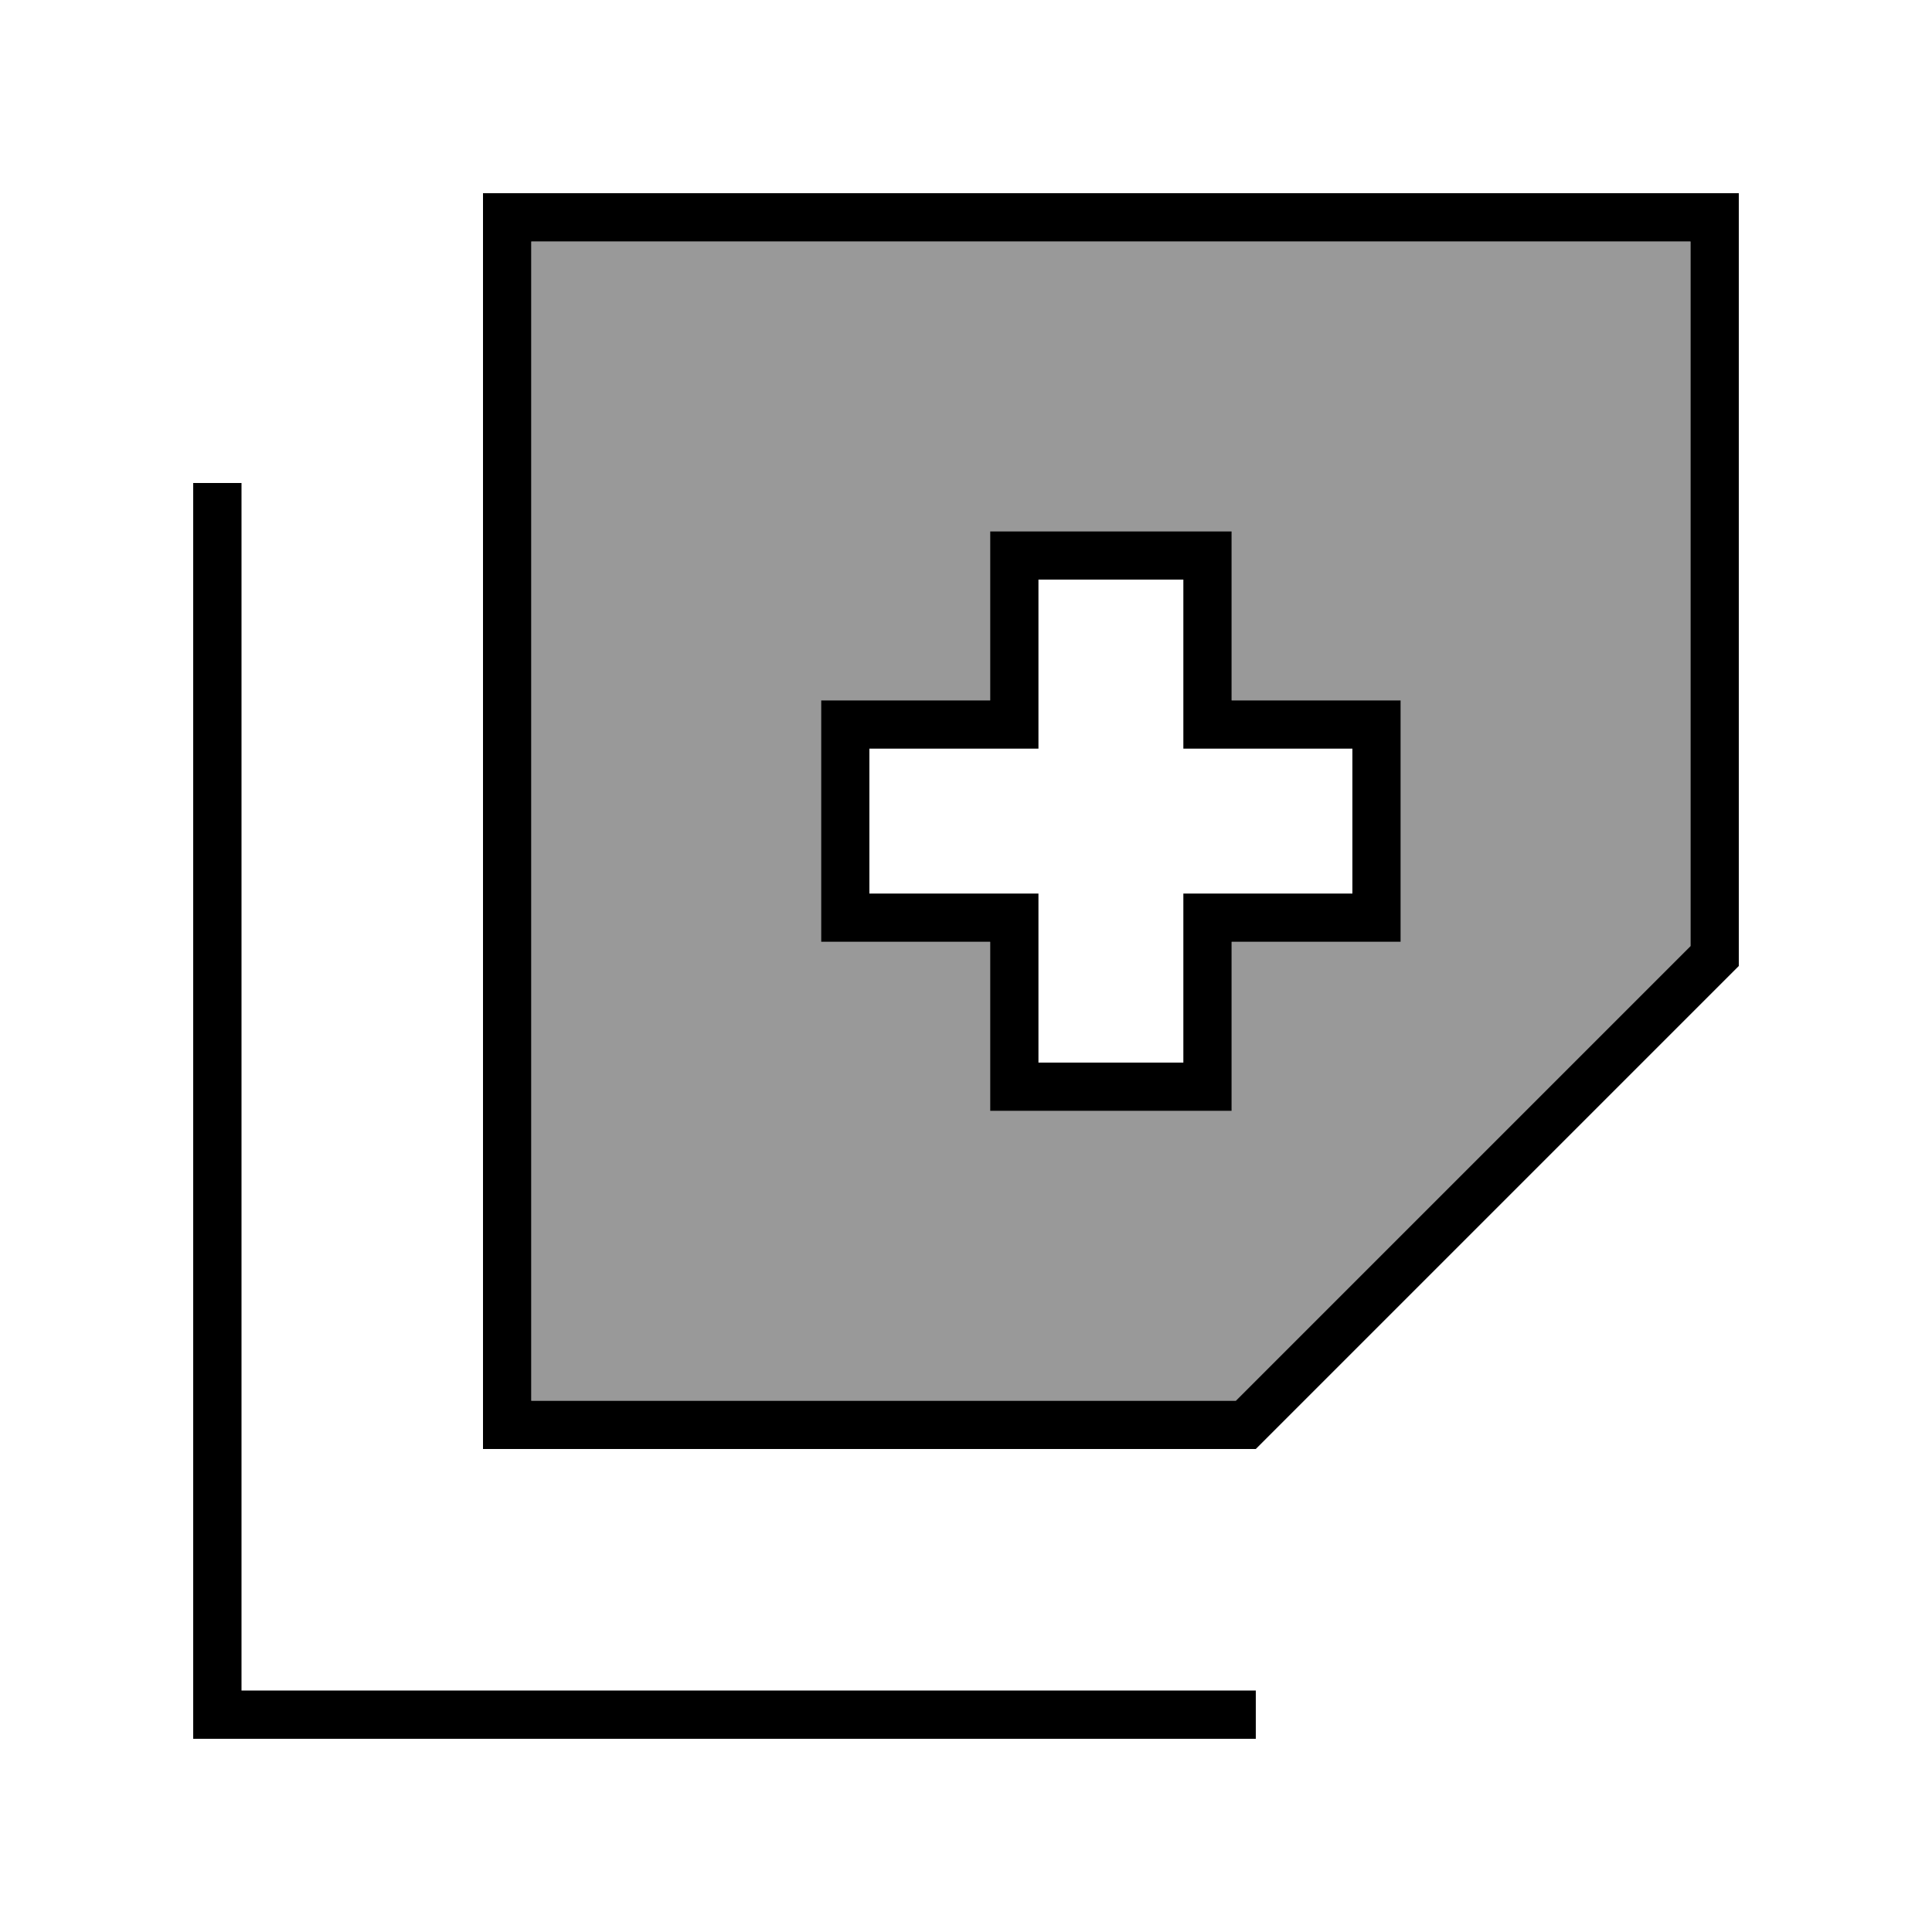 <svg xmlns="http://www.w3.org/2000/svg" viewBox="0 0 640 640"><!--! Font Awesome Pro 7.1.0 by @fontawesome - https://fontawesome.com License - https://fontawesome.com/license (Commercial License) Copyright 2025 Fonticons, Inc. --><path opacity=".4" fill="currentColor" d="M176 80L560 80L560 313.4L409.4 464L176 464L176 80zM272 232L272 312L328 312L328 368L408 368L408 312L464 312L464 232L408 232L408 176L328 176L328 232L272 232z"/><path fill="currentColor" d="M409.4 464L560 313.4L560 80L176 80L176 464L409.4 464zM416 480L160 480L160 64L576 64L576 320L416 480zM80 160L80 560L416 560L416 576L64 576L64 160L80 160zM336 176L408 176L408 232L464 232L464 312L408 312L408 368L328 368L328 312L272 312L272 232L328 232L328 176L336 176zM344 240L344 248L288 248L288 296L344 296L344 352L392 352L392 296L448 296L448 248L392 248L392 192L344 192L344 240z"/></svg>